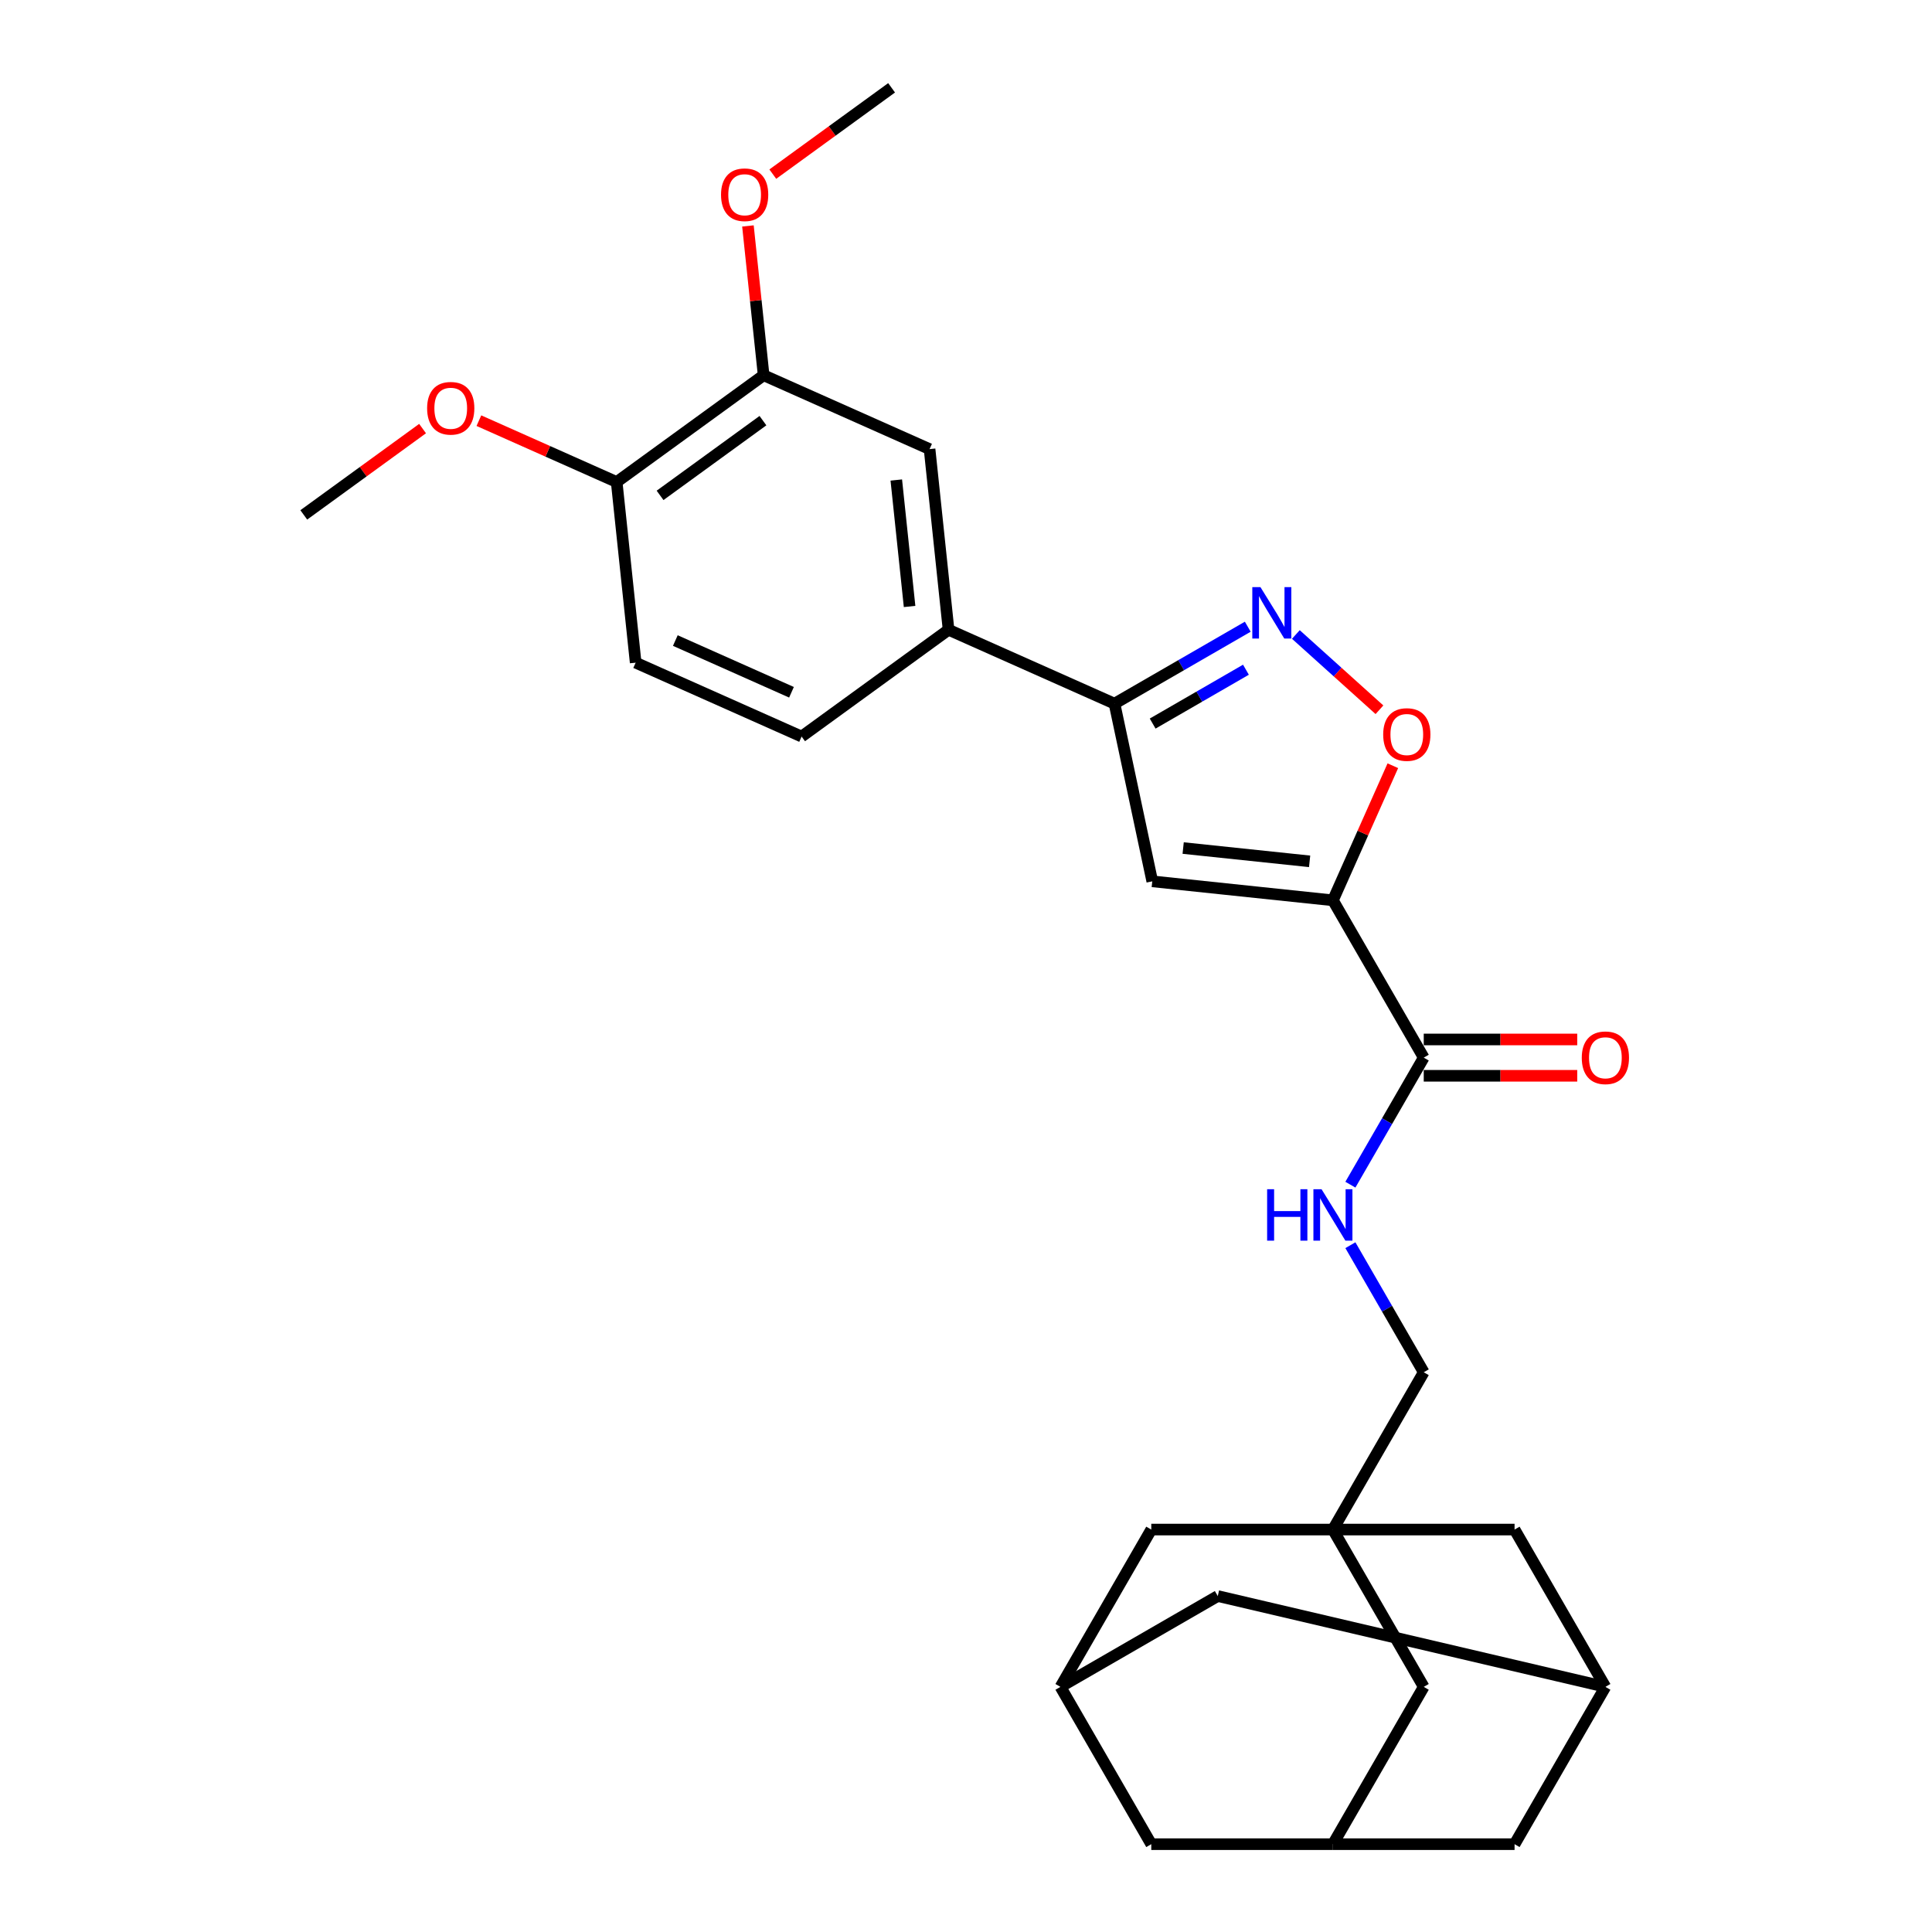 <?xml version='1.0' encoding='iso-8859-1'?>
<svg version='1.1' baseProfile='full'
              xmlns='http://www.w3.org/2000/svg'
                      xmlns:rdkit='http://www.rdkit.org/xml'
                      xmlns:xlink='http://www.w3.org/1999/xlink'
                  xml:space='preserve'
width='1000px' height='1000px' viewBox='0 0 1000 1000'>
<!-- END OF HEADER -->
<rect style='opacity:1.0;fill:#FFFFFF;stroke:none' width='1000' height='1000' x='0' y='0'> </rect>
<path class='bond-0' d='M 689.917,466.004 L 596.412,456.176' style='fill:none;fill-rule:evenodd;stroke:#000000;stroke-width:6px;stroke-linecap:butt;stroke-linejoin:miter;stroke-opacity:1' />
<path class='bond-0' d='M 677.857,445.828 L 612.404,438.949' style='fill:none;fill-rule:evenodd;stroke:#000000;stroke-width:6px;stroke-linecap:butt;stroke-linejoin:miter;stroke-opacity:1' />
<path class='bond-2' d='M 689.917,466.004 L 705.425,431.172' style='fill:none;fill-rule:evenodd;stroke:#000000;stroke-width:6px;stroke-linecap:butt;stroke-linejoin:miter;stroke-opacity:1' />
<path class='bond-2' d='M 705.425,431.172 L 720.933,396.34' style='fill:none;fill-rule:evenodd;stroke:#FF0000;stroke-width:6px;stroke-linecap:butt;stroke-linejoin:miter;stroke-opacity:1' />
<path class='bond-4' d='M 689.917,466.004 L 736.927,547.427' style='fill:none;fill-rule:evenodd;stroke:#000000;stroke-width:6px;stroke-linecap:butt;stroke-linejoin:miter;stroke-opacity:1' />
<path class='bond-3' d='M 596.412,456.176 L 576.864,364.211' style='fill:none;fill-rule:evenodd;stroke:#000000;stroke-width:6px;stroke-linecap:butt;stroke-linejoin:miter;stroke-opacity:1' />
<path class='bond-1' d='M 670.736,328.409 L 692.37,347.888' style='fill:none;fill-rule:evenodd;stroke:#0000FF;stroke-width:6px;stroke-linecap:butt;stroke-linejoin:miter;stroke-opacity:1' />
<path class='bond-1' d='M 692.37,347.888 L 714.004,367.368' style='fill:none;fill-rule:evenodd;stroke:#FF0000;stroke-width:6px;stroke-linecap:butt;stroke-linejoin:miter;stroke-opacity:1' />
<path class='bond-28' d='M 645.84,324.388 L 611.352,344.299' style='fill:none;fill-rule:evenodd;stroke:#0000FF;stroke-width:6px;stroke-linecap:butt;stroke-linejoin:miter;stroke-opacity:1' />
<path class='bond-28' d='M 611.352,344.299 L 576.864,364.211' style='fill:none;fill-rule:evenodd;stroke:#000000;stroke-width:6px;stroke-linecap:butt;stroke-linejoin:miter;stroke-opacity:1' />
<path class='bond-28' d='M 644.895,346.646 L 620.754,360.584' style='fill:none;fill-rule:evenodd;stroke:#0000FF;stroke-width:6px;stroke-linecap:butt;stroke-linejoin:miter;stroke-opacity:1' />
<path class='bond-28' d='M 620.754,360.584 L 596.613,374.522' style='fill:none;fill-rule:evenodd;stroke:#000000;stroke-width:6px;stroke-linecap:butt;stroke-linejoin:miter;stroke-opacity:1' />
<path class='bond-6' d='M 576.864,364.211 L 490.973,325.969' style='fill:none;fill-rule:evenodd;stroke:#000000;stroke-width:6px;stroke-linecap:butt;stroke-linejoin:miter;stroke-opacity:1' />
<path class='bond-7' d='M 736.927,547.427 L 717.944,580.307' style='fill:none;fill-rule:evenodd;stroke:#000000;stroke-width:6px;stroke-linecap:butt;stroke-linejoin:miter;stroke-opacity:1' />
<path class='bond-7' d='M 717.944,580.307 L 698.961,613.187' style='fill:none;fill-rule:evenodd;stroke:#0000FF;stroke-width:6px;stroke-linecap:butt;stroke-linejoin:miter;stroke-opacity:1' />
<path class='bond-17' d='M 736.927,556.829 L 776.65,556.829' style='fill:none;fill-rule:evenodd;stroke:#000000;stroke-width:6px;stroke-linecap:butt;stroke-linejoin:miter;stroke-opacity:1' />
<path class='bond-17' d='M 776.65,556.829 L 816.374,556.829' style='fill:none;fill-rule:evenodd;stroke:#FF0000;stroke-width:6px;stroke-linecap:butt;stroke-linejoin:miter;stroke-opacity:1' />
<path class='bond-17' d='M 736.927,538.025 L 776.65,538.025' style='fill:none;fill-rule:evenodd;stroke:#000000;stroke-width:6px;stroke-linecap:butt;stroke-linejoin:miter;stroke-opacity:1' />
<path class='bond-17' d='M 776.65,538.025 L 816.374,538.025' style='fill:none;fill-rule:evenodd;stroke:#FF0000;stroke-width:6px;stroke-linecap:butt;stroke-linejoin:miter;stroke-opacity:1' />
<path class='bond-5' d='M 689.917,791.698 L 736.927,710.275' style='fill:none;fill-rule:evenodd;stroke:#000000;stroke-width:6px;stroke-linecap:butt;stroke-linejoin:miter;stroke-opacity:1' />
<path class='bond-14' d='M 689.917,791.698 L 736.927,873.122' style='fill:none;fill-rule:evenodd;stroke:#000000;stroke-width:6px;stroke-linecap:butt;stroke-linejoin:miter;stroke-opacity:1' />
<path class='bond-15' d='M 689.917,791.698 L 595.897,791.698' style='fill:none;fill-rule:evenodd;stroke:#000000;stroke-width:6px;stroke-linecap:butt;stroke-linejoin:miter;stroke-opacity:1' />
<path class='bond-16' d='M 689.917,791.698 L 783.937,791.698' style='fill:none;fill-rule:evenodd;stroke:#000000;stroke-width:6px;stroke-linecap:butt;stroke-linejoin:miter;stroke-opacity:1' />
<path class='bond-8' d='M 490.973,325.969 L 481.145,232.464' style='fill:none;fill-rule:evenodd;stroke:#000000;stroke-width:6px;stroke-linecap:butt;stroke-linejoin:miter;stroke-opacity:1' />
<path class='bond-8' d='M 470.798,313.909 L 463.918,248.456' style='fill:none;fill-rule:evenodd;stroke:#000000;stroke-width:6px;stroke-linecap:butt;stroke-linejoin:miter;stroke-opacity:1' />
<path class='bond-19' d='M 490.973,325.969 L 414.909,381.233' style='fill:none;fill-rule:evenodd;stroke:#000000;stroke-width:6px;stroke-linecap:butt;stroke-linejoin:miter;stroke-opacity:1' />
<path class='bond-18' d='M 698.961,644.515 L 717.944,677.395' style='fill:none;fill-rule:evenodd;stroke:#0000FF;stroke-width:6px;stroke-linecap:butt;stroke-linejoin:miter;stroke-opacity:1' />
<path class='bond-18' d='M 717.944,677.395 L 736.927,710.275' style='fill:none;fill-rule:evenodd;stroke:#000000;stroke-width:6px;stroke-linecap:butt;stroke-linejoin:miter;stroke-opacity:1' />
<path class='bond-9' d='M 481.145,232.464 L 395.254,194.223' style='fill:none;fill-rule:evenodd;stroke:#000000;stroke-width:6px;stroke-linecap:butt;stroke-linejoin:miter;stroke-opacity:1' />
<path class='bond-24' d='M 395.254,194.223 L 391.193,155.584' style='fill:none;fill-rule:evenodd;stroke:#000000;stroke-width:6px;stroke-linecap:butt;stroke-linejoin:miter;stroke-opacity:1' />
<path class='bond-24' d='M 391.193,155.584 L 387.132,116.946' style='fill:none;fill-rule:evenodd;stroke:#FF0000;stroke-width:6px;stroke-linecap:butt;stroke-linejoin:miter;stroke-opacity:1' />
<path class='bond-29' d='M 395.254,194.223 L 319.19,249.486' style='fill:none;fill-rule:evenodd;stroke:#000000;stroke-width:6px;stroke-linecap:butt;stroke-linejoin:miter;stroke-opacity:1' />
<path class='bond-29' d='M 394.897,217.725 L 341.652,256.41' style='fill:none;fill-rule:evenodd;stroke:#000000;stroke-width:6px;stroke-linecap:butt;stroke-linejoin:miter;stroke-opacity:1' />
<path class='bond-10' d='M 548.887,873.122 L 595.897,791.698' style='fill:none;fill-rule:evenodd;stroke:#000000;stroke-width:6px;stroke-linecap:butt;stroke-linejoin:miter;stroke-opacity:1' />
<path class='bond-22' d='M 548.887,873.122 L 595.897,954.545' style='fill:none;fill-rule:evenodd;stroke:#000000;stroke-width:6px;stroke-linecap:butt;stroke-linejoin:miter;stroke-opacity:1' />
<path class='bond-30' d='M 548.887,873.122 L 630.311,826.112' style='fill:none;fill-rule:evenodd;stroke:#000000;stroke-width:6px;stroke-linecap:butt;stroke-linejoin:miter;stroke-opacity:1' />
<path class='bond-11' d='M 830.947,873.122 L 783.937,791.698' style='fill:none;fill-rule:evenodd;stroke:#000000;stroke-width:6px;stroke-linecap:butt;stroke-linejoin:miter;stroke-opacity:1' />
<path class='bond-21' d='M 830.947,873.122 L 783.937,954.545' style='fill:none;fill-rule:evenodd;stroke:#000000;stroke-width:6px;stroke-linecap:butt;stroke-linejoin:miter;stroke-opacity:1' />
<path class='bond-23' d='M 830.947,873.122 L 630.311,826.112' style='fill:none;fill-rule:evenodd;stroke:#000000;stroke-width:6px;stroke-linecap:butt;stroke-linejoin:miter;stroke-opacity:1' />
<path class='bond-12' d='M 689.917,954.545 L 736.927,873.122' style='fill:none;fill-rule:evenodd;stroke:#000000;stroke-width:6px;stroke-linecap:butt;stroke-linejoin:miter;stroke-opacity:1' />
<path class='bond-31' d='M 689.917,954.545 L 783.937,954.545' style='fill:none;fill-rule:evenodd;stroke:#000000;stroke-width:6px;stroke-linecap:butt;stroke-linejoin:miter;stroke-opacity:1' />
<path class='bond-32' d='M 689.917,954.545 L 595.897,954.545' style='fill:none;fill-rule:evenodd;stroke:#000000;stroke-width:6px;stroke-linecap:butt;stroke-linejoin:miter;stroke-opacity:1' />
<path class='bond-13' d='M 319.19,249.486 L 329.018,342.991' style='fill:none;fill-rule:evenodd;stroke:#000000;stroke-width:6px;stroke-linecap:butt;stroke-linejoin:miter;stroke-opacity:1' />
<path class='bond-25' d='M 319.19,249.486 L 283.531,233.61' style='fill:none;fill-rule:evenodd;stroke:#000000;stroke-width:6px;stroke-linecap:butt;stroke-linejoin:miter;stroke-opacity:1' />
<path class='bond-25' d='M 283.531,233.61 L 247.872,217.733' style='fill:none;fill-rule:evenodd;stroke:#FF0000;stroke-width:6px;stroke-linecap:butt;stroke-linejoin:miter;stroke-opacity:1' />
<path class='bond-20' d='M 414.909,381.233 L 329.018,342.991' style='fill:none;fill-rule:evenodd;stroke:#000000;stroke-width:6px;stroke-linecap:butt;stroke-linejoin:miter;stroke-opacity:1' />
<path class='bond-20' d='M 409.674,358.318 L 349.55,331.549' style='fill:none;fill-rule:evenodd;stroke:#000000;stroke-width:6px;stroke-linecap:butt;stroke-linejoin:miter;stroke-opacity:1' />
<path class='bond-26' d='M 399.999,90.13 L 430.744,67.792' style='fill:none;fill-rule:evenodd;stroke:#FF0000;stroke-width:6px;stroke-linecap:butt;stroke-linejoin:miter;stroke-opacity:1' />
<path class='bond-26' d='M 430.744,67.792 L 461.49,45.455' style='fill:none;fill-rule:evenodd;stroke:#000000;stroke-width:6px;stroke-linecap:butt;stroke-linejoin:miter;stroke-opacity:1' />
<path class='bond-27' d='M 218.725,221.833 L 187.98,244.171' style='fill:none;fill-rule:evenodd;stroke:#FF0000;stroke-width:6px;stroke-linecap:butt;stroke-linejoin:miter;stroke-opacity:1' />
<path class='bond-27' d='M 187.98,244.171 L 157.235,266.509' style='fill:none;fill-rule:evenodd;stroke:#000000;stroke-width:6px;stroke-linecap:butt;stroke-linejoin:miter;stroke-opacity:1' />
<path  class='atom-2' d='M 652.402 303.887
L 661.127 317.99
Q 661.992 319.382, 663.384 321.902
Q 664.775 324.421, 664.851 324.572
L 664.851 303.887
L 668.386 303.887
L 668.386 330.514
L 664.738 330.514
L 655.373 315.094
Q 654.283 313.289, 653.117 311.221
Q 651.989 309.152, 651.65 308.513
L 651.65 330.514
L 648.19 330.514
L 648.19 303.887
L 652.402 303.887
' fill='#0000FF'/>
<path  class='atom-3' d='M 715.936 380.187
Q 715.936 373.794, 719.095 370.221
Q 722.254 366.648, 728.158 366.648
Q 734.063 366.648, 737.222 370.221
Q 740.381 373.794, 740.381 380.187
Q 740.381 386.656, 737.184 390.342
Q 733.988 393.989, 728.158 393.989
Q 722.292 393.989, 719.095 390.342
Q 715.936 386.694, 715.936 380.187
M 728.158 390.981
Q 732.22 390.981, 734.401 388.273
Q 736.62 385.528, 736.62 380.187
Q 736.62 374.96, 734.401 372.327
Q 732.22 369.657, 728.158 369.657
Q 724.097 369.657, 721.878 372.29
Q 719.697 374.922, 719.697 380.187
Q 719.697 385.565, 721.878 388.273
Q 724.097 390.981, 728.158 390.981
' fill='#FF0000'/>
<path  class='atom-8' d='M 655.863 615.538
L 659.473 615.538
L 659.473 626.858
L 673.088 626.858
L 673.088 615.538
L 676.698 615.538
L 676.698 642.164
L 673.088 642.164
L 673.088 629.866
L 659.473 629.866
L 659.473 642.164
L 655.863 642.164
L 655.863 615.538
' fill='#0000FF'/>
<path  class='atom-8' d='M 684.031 615.538
L 692.757 629.641
Q 693.622 631.032, 695.013 633.552
Q 696.404 636.072, 696.48 636.222
L 696.48 615.538
L 700.015 615.538
L 700.015 642.164
L 696.367 642.164
L 687.003 626.745
Q 685.912 624.94, 684.746 622.871
Q 683.618 620.803, 683.279 620.163
L 683.279 642.164
L 679.819 642.164
L 679.819 615.538
L 684.031 615.538
' fill='#0000FF'/>
<path  class='atom-18' d='M 818.724 547.502
Q 818.724 541.109, 821.883 537.536
Q 825.043 533.964, 830.947 533.964
Q 836.851 533.964, 840.011 537.536
Q 843.17 541.109, 843.17 547.502
Q 843.17 553.971, 839.973 557.657
Q 836.776 561.305, 830.947 561.305
Q 825.08 561.305, 821.883 557.657
Q 818.724 554.009, 818.724 547.502
M 830.947 558.296
Q 835.009 558.296, 837.19 555.588
Q 839.409 552.843, 839.409 547.502
Q 839.409 542.275, 837.19 539.642
Q 835.009 536.972, 830.947 536.972
Q 826.885 536.972, 824.666 539.605
Q 822.485 542.237, 822.485 547.502
Q 822.485 552.88, 824.666 555.588
Q 826.885 558.296, 830.947 558.296
' fill='#FF0000'/>
<path  class='atom-25' d='M 373.203 100.793
Q 373.203 94.4, 376.362 90.827
Q 379.522 87.254, 385.426 87.254
Q 391.33 87.254, 394.489 90.827
Q 397.649 94.4, 397.649 100.793
Q 397.649 107.262, 394.452 110.947
Q 391.255 114.595, 385.426 114.595
Q 379.559 114.595, 376.362 110.947
Q 373.203 107.299, 373.203 100.793
M 385.426 111.587
Q 389.488 111.587, 391.669 108.879
Q 393.888 106.134, 393.888 100.793
Q 393.888 95.566, 391.669 92.933
Q 389.488 90.263, 385.426 90.263
Q 381.364 90.263, 379.145 92.896
Q 376.964 95.528, 376.964 100.793
Q 376.964 106.171, 379.145 108.879
Q 381.364 111.587, 385.426 111.587
' fill='#FF0000'/>
<path  class='atom-26' d='M 221.076 211.32
Q 221.076 204.927, 224.235 201.354
Q 227.394 197.781, 233.299 197.781
Q 239.203 197.781, 242.362 201.354
Q 245.521 204.927, 245.521 211.32
Q 245.521 217.789, 242.324 221.474
Q 239.128 225.122, 233.299 225.122
Q 227.432 225.122, 224.235 221.474
Q 221.076 217.827, 221.076 211.32
M 233.299 222.114
Q 237.36 222.114, 239.541 219.406
Q 241.76 216.661, 241.76 211.32
Q 241.76 206.093, 239.541 203.46
Q 237.36 200.79, 233.299 200.79
Q 229.237 200.79, 227.018 203.423
Q 224.837 206.055, 224.837 211.32
Q 224.837 216.698, 227.018 219.406
Q 229.237 222.114, 233.299 222.114
' fill='#FF0000'/>
</svg>
